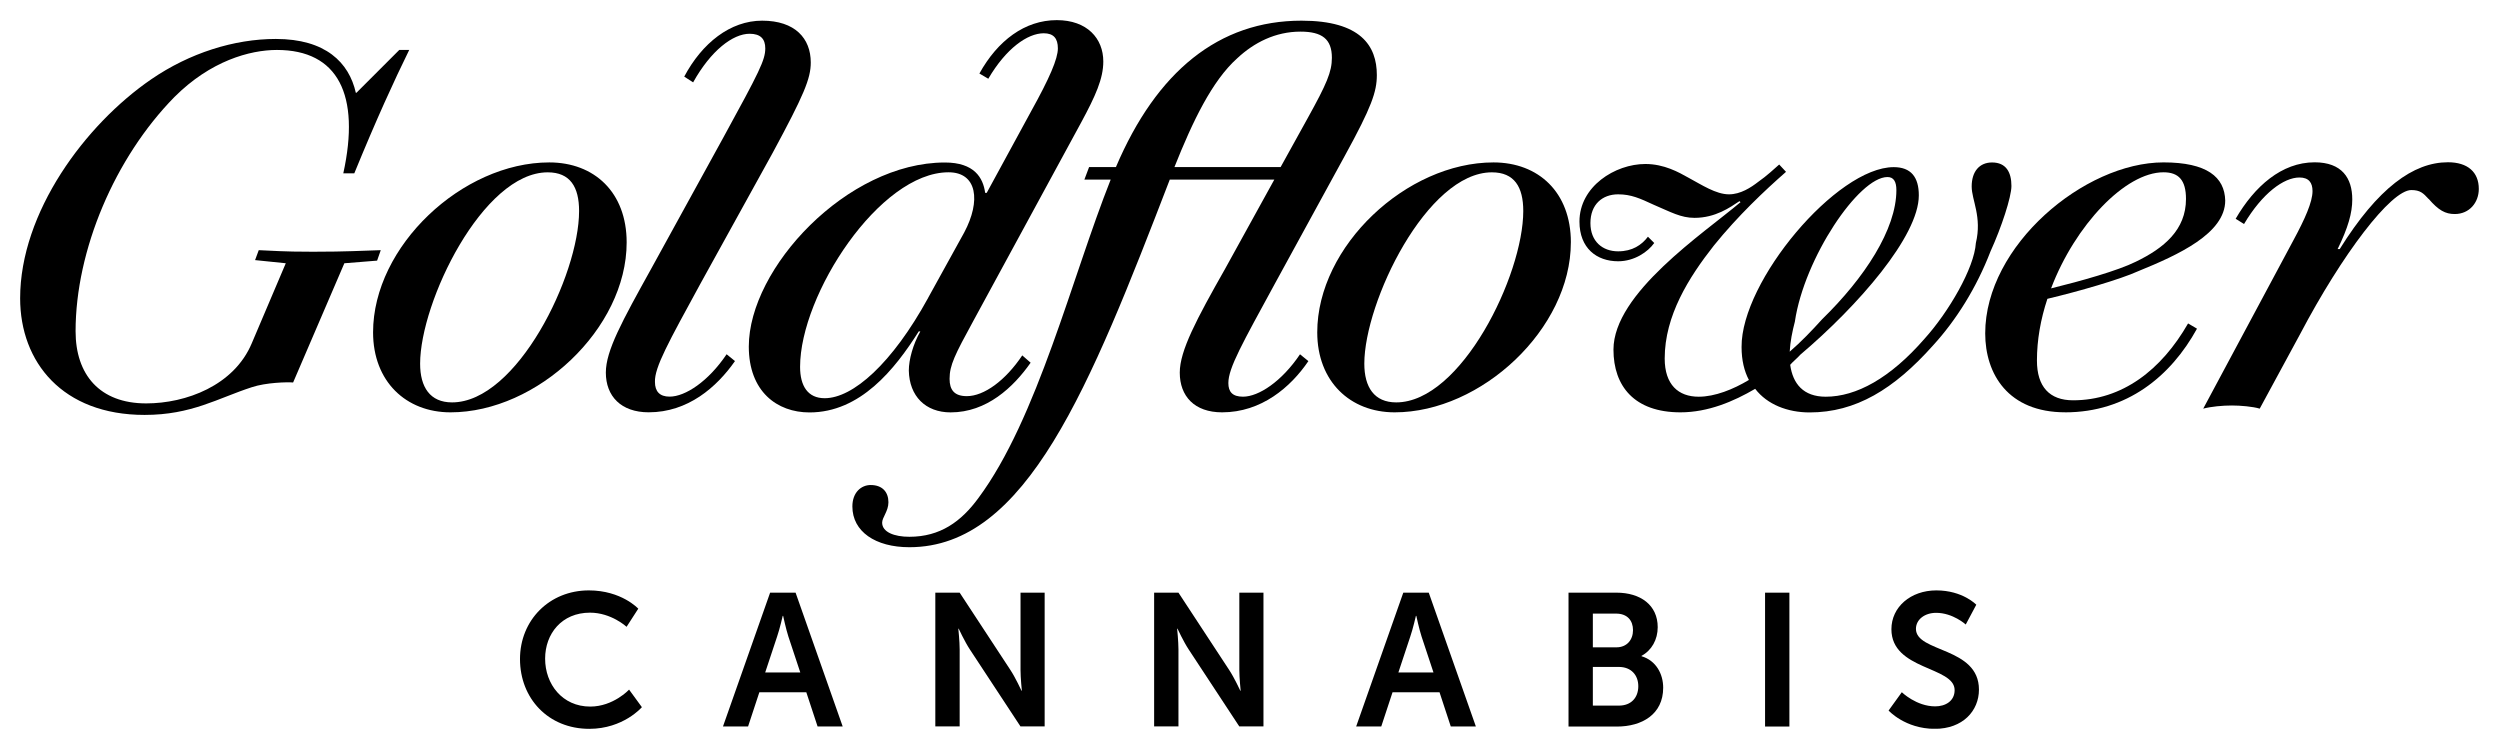 <?xml version="1.0" encoding="UTF-8"?>
<svg xmlns="http://www.w3.org/2000/svg" xmlns:xlink="http://www.w3.org/1999/xlink" zoomAndPan="magnify" preserveAspectRatio="xMidYMid meet" version="1.0" viewBox="59.16 96.33 620.59 180.99">
  <defs>
    <clipPath id="7d1fc202c4">
      <path d="M 188.242 242.887 L 218.602 242.887 L 218.602 277.266 L 188.242 277.266 Z M 188.242 242.887 " clip-rule="nonzero"></path>
    </clipPath>
    <clipPath id="c0e3af912d">
      <path d="M 205.332 242.887 C 213.43 242.887 217.602 247.426 217.602 247.426 L 214.699 251.926 C 214.699 251.926 210.91 248.414 205.621 248.414 C 198.59 248.414 194.48 253.656 194.48 259.836 C 194.48 266.156 198.742 271.727 205.672 271.727 C 211.43 271.727 215.32 267.516 215.32 267.516 L 218.5 271.875 C 218.5 271.875 213.91 277.254 205.441 277.254 C 195.262 277.254 188.242 269.715 188.242 259.926 C 188.242 250.285 195.539 242.887 205.332 242.887 " clip-rule="nonzero"></path>
    </clipPath>
    <clipPath id="267a9cfeb8">
      <path d="M 238.621 243.449 L 268.352 243.449 L 268.352 276.781 L 238.621 276.781 Z M 238.621 243.449 " clip-rule="nonzero"></path>
    </clipPath>
    <clipPath id="32d94b2ba7">
      <path d="M 253.461 249.207 C 253.461 249.207 252.711 252.488 252.062 254.359 L 249.109 263.258 L 257.82 263.258 L 254.871 254.359 C 254.262 252.488 253.562 249.207 253.562 249.207 Z M 259.312 268.168 L 247.66 268.168 L 244.852 276.688 L 238.621 276.688 L 250.332 243.449 L 256.652 243.449 L 268.352 276.688 L 262.121 276.688 Z M 259.312 268.168 " clip-rule="nonzero"></path>
    </clipPath>
    <clipPath id="b6dcf375cb">
      <path d="M 291.34 243.449 L 318.496 243.449 L 318.496 276.754 L 291.34 276.754 Z M 291.34 243.449 " clip-rule="nonzero"></path>
    </clipPath>
    <clipPath id="dd00a81328">
      <path d="M 291.34 243.449 L 297.383 243.449 L 309.973 262.637 C 311.242 264.559 312.73 267.789 312.73 267.789 L 312.82 267.789 C 312.82 267.789 312.492 264.609 312.492 262.637 L 312.492 243.449 L 318.48 243.449 L 318.48 276.688 L 312.5 276.688 L 299.91 257.539 C 298.641 255.617 297.141 252.387 297.141 252.387 L 297.051 252.387 C 297.051 252.387 297.383 255.57 297.383 257.539 L 297.383 276.688 L 291.34 276.688 Z M 291.34 243.449 " clip-rule="nonzero"></path>
    </clipPath>
    <clipPath id="80b2b44c45">
      <path d="M 345.656 243.449 L 372.809 243.449 L 372.809 276.754 L 345.656 276.754 Z M 345.656 243.449 " clip-rule="nonzero"></path>
    </clipPath>
    <clipPath id="6267399ece">
      <path d="M 345.656 243.449 L 351.695 243.449 L 364.285 262.637 C 365.555 264.559 367.047 267.789 367.047 267.789 L 367.137 267.789 C 367.137 267.789 366.805 264.609 366.805 262.637 L 366.805 243.449 L 372.797 243.449 L 372.797 276.688 L 366.816 276.688 L 354.227 257.539 C 352.957 255.617 351.457 252.387 351.457 252.387 L 351.367 252.387 C 351.367 252.387 351.695 255.57 351.695 257.539 L 351.695 276.688 L 345.656 276.688 Z M 345.656 243.449 " clip-rule="nonzero"></path>
    </clipPath>
    <clipPath id="a73ccce9d4">
      <path d="M 395.801 243.449 L 425.531 243.449 L 425.531 276.781 L 395.801 276.781 Z M 395.801 243.449 " clip-rule="nonzero"></path>
    </clipPath>
    <clipPath id="7639d4b4f4">
      <path d="M 410.641 249.207 C 410.641 249.207 409.891 252.488 409.238 254.359 L 406.289 263.258 L 415 263.258 L 412.051 254.359 C 411.441 252.488 410.738 249.207 410.738 249.207 Z M 416.5 268.168 L 404.84 268.168 L 402.031 276.688 L 395.801 276.688 L 407.508 243.449 L 413.828 243.449 L 425.531 276.688 L 419.301 276.688 Z M 416.5 268.168 " clip-rule="nonzero"></path>
    </clipPath>
    <clipPath id="9536b19f5f">
      <path d="M 448.523 243.449 L 472.023 243.449 L 472.023 276.773 L 448.523 276.773 Z M 448.523 243.449 " clip-rule="nonzero"></path>
    </clipPath>
    <clipPath id="ddcd9ebf6a">
      <path d="M 461.023 271.488 C 464.113 271.488 465.844 269.477 465.844 266.668 C 465.844 263.91 464.062 261.887 461.023 261.887 L 454.562 261.887 L 454.562 271.488 Z M 460.414 257.02 C 463.031 257.02 464.531 255.137 464.531 252.758 C 464.531 250.379 463.133 248.648 460.324 248.648 L 454.562 248.648 L 454.562 257.027 Z M 448.523 243.449 L 460.414 243.449 C 466.402 243.449 470.664 246.539 470.664 252.02 C 470.664 255.109 469.164 257.777 466.641 259.137 L 466.641 259.227 C 470.293 260.309 472.023 263.68 472.023 267.047 C 472.023 273.699 466.684 276.688 460.551 276.688 L 448.523 276.688 Z M 448.523 243.449 " clip-rule="nonzero"></path>
    </clipPath>
    <clipPath id="1cd3409150">
      <path d="M 497.312 243.449 L 503.352 243.449 L 503.352 276.688 L 497.312 276.688 Z M 497.312 243.449 " clip-rule="nonzero"></path>
    </clipPath>
    <clipPath id="b5a9855b73">
      <path d="M 527.977 242.887 L 550.492 242.887 L 550.492 277.316 L 527.977 277.316 Z M 527.977 242.887 " clip-rule="nonzero"></path>
    </clipPath>
    <clipPath id="51b6cb063d">
      <path d="M 531.258 268.164 C 531.258 268.164 534.859 271.676 539.547 271.676 C 542.078 271.676 544.367 270.367 544.367 267.645 C 544.367 261.707 528.676 262.734 528.676 252.527 C 528.676 247.008 533.457 242.887 539.828 242.887 C 546.379 242.887 549.746 246.445 549.746 246.445 L 547.129 251.355 C 547.129 251.355 543.949 248.457 539.777 248.457 C 536.969 248.457 534.766 250.098 534.766 252.438 C 534.766 258.336 550.406 256.887 550.406 267.516 C 550.406 272.805 546.379 277.254 539.457 277.254 C 532.059 277.254 527.977 272.707 527.977 272.707 Z M 531.258 268.164 " clip-rule="nonzero"></path>
    </clipPath>
    <clipPath id="4dc97caad2">
      <path d="M 64.113 106 L 160.941 106 L 160.941 199.762 L 64.113 199.762 Z M 64.113 106 " clip-rule="nonzero"></path>
    </clipPath>
    <clipPath id="094d73eaa5">
      <path d="M 147.5 119.371 L 147.629 119.371 L 158.27 108.73 L 160.742 108.73 C 156.98 116.391 152.691 125.73 147.109 139.359 L 144.379 139.359 C 148.66 119.891 143.082 108.73 127.902 108.73 C 121.152 108.73 111.41 111.461 102.461 120.41 C 87.66 135.469 77.922 158.438 77.922 178.559 C 77.922 189.328 83.891 196.469 95.441 196.469 C 105.312 196.469 117.25 192.051 121.66 181.539 L 130.102 161.68 L 122.48 160.898 L 123.391 158.43 C 127.152 158.559 128.93 158.82 136.852 158.82 C 145.422 158.82 148.75 158.559 153.68 158.43 L 152.77 161.027 L 144.641 161.68 L 131.922 191.277 C 130.492 191.148 125.172 191.277 121.672 192.449 C 113.23 195.18 106.742 199.328 95.051 199.328 C 74.672 199.328 64.16 186.219 64.16 170.379 C 64.16 149.09 80.262 127.277 96.742 115.988 C 106.219 109.5 117.25 106 127.629 106 C 139.961 106 145.801 111.84 147.492 119.371 " clip-rule="nonzero"></path>
    </clipPath>
    <clipPath id="ea900cd6f6">
      <path d="M 151.59 136.492 L 214.855 136.492 L 214.855 199 L 151.59 199 Z M 151.59 136.492 " clip-rule="nonzero"></path>
    </clipPath>
    <clipPath id="3fe7779aee">
      <path d="M 163.449 186.609 C 163.449 192.449 165.922 196.219 171.371 196.219 C 187.469 196.219 202.91 164.68 202.91 148.711 C 202.91 142.738 200.699 139.109 195.121 139.109 C 179.02 139.109 163.449 171.301 163.449 186.617 M 214.719 156.508 C 214.719 177.93 192.52 198.688 170.98 198.688 C 159.949 198.688 151.77 191.027 151.77 178.828 C 151.77 157.41 173.969 136.648 195.512 136.648 C 206.672 136.648 214.719 144.051 214.719 156.508 " clip-rule="nonzero"></path>
    </clipPath>
    <clipPath id="4987e2fabf">
      <path d="M 209.355 101.281 L 260.52 101.281 L 260.52 199 L 209.355 199 Z M 209.355 101.281 " clip-rule="nonzero"></path>
    </clipPath>
    <clipPath id="d016798695">
      <path d="M 238.75 130.41 C 247.711 114.051 249.129 111.199 249.129 108.34 C 249.129 106 247.961 104.711 245.242 104.711 C 241.09 104.711 235.629 108.859 231.219 116.777 L 229.012 115.348 C 233.422 107.039 240.43 101.461 248.352 101.461 C 256.531 101.461 260.422 105.871 260.422 111.84 C 260.422 115.859 258.73 119.891 250.949 134.301 L 233.031 166.75 C 225.109 181.289 221.609 187.52 221.742 191.148 C 221.742 193.488 222.91 194.789 225.379 194.789 C 229.27 194.789 234.992 191.02 239.531 184.27 L 241.609 185.961 C 237.07 192.449 229.93 198.68 220.191 198.68 C 213.309 198.68 209.551 194.66 209.551 188.82 C 209.551 183.367 213.57 176.098 220.84 162.988 Z M 238.75 130.41 " clip-rule="nonzero"></path>
    </clipPath>
    <clipPath id="406ffb1a90">
      <path d="M 245 101.281 L 333.141 101.281 L 333.141 199 L 245 199 Z M 245 101.281 " clip-rule="nonzero"></path>
    </clipPath>
    <clipPath id="0df6d4e07f">
      <path d="M 289.559 170.258 L 298.52 154.027 C 302.672 146.238 301.762 139.098 294.629 139.098 C 277.5 139.098 257.77 169.48 257.77 187.391 C 257.77 192.188 259.719 195.18 263.871 195.18 C 270.879 195.18 280.609 186.609 289.57 170.258 M 315.141 123.918 C 319.68 115.738 321.762 110.938 321.762 108.348 C 321.762 105.879 320.719 104.59 318.25 104.59 C 314.23 104.59 308.898 108.348 304.492 115.879 L 302.281 114.578 C 306.82 106.391 313.57 101.328 321.492 101.328 C 329.02 101.328 333.039 105.871 333.039 111.59 C 333.039 115.871 331.09 120.16 327.59 126.648 L 300.719 176.098 C 296.18 184.41 294.879 187 294.879 190.379 C 294.879 193.109 296.051 194.668 299.16 194.668 C 303.441 194.668 308.77 190.77 312.922 184.551 L 315 186.367 C 310.719 192.469 304.102 198.699 295.141 198.699 C 288.91 198.699 284.891 194.68 284.762 188.32 C 284.762 185.59 285.801 181.828 287.621 178.59 L 287.23 178.59 C 281.262 188.07 272.691 198.711 260.102 198.711 C 252.051 198.711 245.039 193.52 245.039 182.359 C 245.039 162.891 269.441 136.668 293.719 136.668 C 300.992 136.668 303.199 140.43 303.711 144.199 L 304.102 144.199 Z M 315.141 123.918 " clip-rule="nonzero"></path>
    </clipPath>
    <clipPath id="ace3fc7c0f">
      <path d="M 270.422 101.281 L 401 101.281 L 401 232.219 L 270.422 232.219 Z M 270.422 101.281 " clip-rule="nonzero"></path>
    </clipPath>
    <clipPath id="59735b9aa3">
      <path d="M 350.711 137.801 L 377.059 137.801 L 383.809 125.598 C 388.48 117.16 389.781 114.18 389.781 110.668 C 389.781 106 387.309 104.18 381.988 104.18 C 375.762 104.18 370.441 106.91 366.281 110.801 C 360.051 116.379 355.25 126.379 350.699 137.801 M 375.488 140.918 L 349.539 140.918 C 329.68 192.449 313.969 232.168 284.898 232.168 C 276.461 232.168 270.75 228.277 270.75 222.051 C 270.75 218.539 272.961 216.73 275.289 216.73 C 278.27 216.73 279.699 218.551 279.699 221.008 C 279.699 223.219 278.141 224.77 278.141 226.07 C 278.141 228.41 281.129 229.578 284.891 229.578 C 292.551 229.578 297.742 225.82 302.031 219.969 C 316.699 200.238 325.27 165.059 334.871 140.918 L 328.34 140.918 L 329.512 137.801 L 336.172 137.801 C 346.289 114.039 361.738 101.461 382.25 101.461 C 396.922 101.461 400.941 107.688 400.941 114.961 C 400.941 119.109 399.641 122.879 393.02 134.949 L 375.629 166.75 C 367.582 181.551 364.082 187.648 364.082 191.418 C 364.082 193.617 365.121 194.801 367.719 194.801 C 371.609 194.801 377.332 191.027 381.871 184.277 L 383.949 185.969 C 379.539 192.461 372.27 198.688 362.531 198.688 C 355.648 198.688 352.02 194.668 352.02 188.828 C 352.02 183.379 356.172 175.59 363.309 163 Z M 375.488 140.918 " clip-rule="nonzero"></path>
    </clipPath>
    <clipPath id="48ff5ac5bc">
      <path d="M 386 136.492 L 449.227 136.492 L 449.227 199 L 386 199 Z M 386 136.492 " clip-rule="nonzero"></path>
    </clipPath>
    <clipPath id="1796a40064">
      <path d="M 397.832 186.609 C 397.832 192.449 400.301 196.219 405.75 196.219 C 421.852 196.219 437.289 164.68 437.289 148.711 C 437.289 142.738 435.078 139.109 429.5 139.109 C 413.398 139.109 397.832 171.301 397.832 186.617 M 449.102 156.508 C 449.102 177.93 426.898 198.688 405.359 198.688 C 394.332 198.688 386.148 191.027 386.148 178.828 C 386.148 157.41 408.352 136.648 429.898 136.648 C 441.059 136.648 449.109 144.051 449.109 156.508 " clip-rule="nonzero"></path>
    </clipPath>
    <clipPath id="33e4343971">
      <path d="M 451 136.492 L 558.707 136.492 L 558.707 199 L 451 199 Z M 451 136.492 " clip-rule="nonzero"></path>
    </clipPath>
    <clipPath id="38fd3ff20c">
      <path d="M 504.73 176.098 C 504.078 178.57 503.559 181.16 503.43 183.629 C 506.289 181.168 509.012 178.309 511.48 175.578 C 522 165.32 529.91 153.258 529.91 143.52 C 529.91 141.449 529.262 140.277 527.699 140.277 C 520.559 140.277 507.059 160.398 504.719 176.109 M 494.859 192.848 C 489.539 195.969 483.18 198.688 476.301 198.688 C 464.879 198.688 459.68 192.199 459.68 183.117 C 459.68 169.098 482.012 154.301 491.219 146.52 L 490.961 146.258 C 488.621 147.82 484.988 150.41 479.789 150.41 C 476.41 150.41 473.949 148.98 469.672 147.16 C 466.289 145.598 464.09 144.57 460.84 144.57 C 456.949 144.57 453.961 147.039 453.961 151.711 C 453.961 156.25 456.949 158.719 460.84 158.719 C 464.352 158.719 466.68 157.16 468.238 155.09 L 469.801 156.648 C 468.238 158.859 464.871 161.188 460.84 161.188 C 455.52 161.188 451.238 157.949 451.238 151.32 C 451.238 142.621 460.07 137.039 467.602 137.039 C 472.27 137.039 475.91 139.109 478.238 140.41 C 481.621 142.23 485.121 144.57 488.359 144.57 C 491.219 144.57 493.809 142.879 495.629 141.461 C 497.711 140.027 499.781 138.078 500.82 137.168 L 502.512 138.988 C 497.191 143.66 490.57 149.898 484.602 157.289 C 478.371 165.211 472.398 174.688 472.398 185.328 C 472.398 191.82 475.781 194.809 480.84 194.809 C 484.859 194.809 489.41 192.988 493.301 190.648 C 492.129 188.438 491.48 185.719 491.48 182.469 C 491.352 166.117 515.109 137.82 529.25 137.82 C 533.531 137.82 535.48 140.289 535.48 144.828 C 535.48 154.949 520.422 172.219 506.02 184.418 C 505.629 184.938 503.941 186.367 503.551 186.891 C 504.199 191.559 506.789 194.809 512.379 194.809 C 519.91 194.809 528.352 190.258 536.918 180.398 C 542.891 173.777 549.25 162.879 549.641 156.648 C 551.199 150.16 548.602 146.008 548.602 142.629 C 548.602 138.871 550.551 136.66 553.66 136.66 C 557.168 136.66 558.469 139.121 558.469 142.5 C 558.469 145.23 556 152.758 553.281 158.719 C 549.781 167.809 544.711 175.859 539 182.09 C 529.27 193 519.789 198.711 508.371 198.711 C 502.922 198.711 497.859 196.758 494.871 192.867 " clip-rule="nonzero"></path>
    </clipPath>
    <clipPath id="7e0b2a5e33">
      <path d="M 551.559 136.492 L 612 136.492 L 612 199 L 551.559 199 Z M 551.559 136.492 " clip-rule="nonzero"></path>
    </clipPath>
    <clipPath id="9a8bfea752">
      <path d="M 568.309 167.918 C 575.711 166.098 584.918 163.508 589.34 161.301 C 596.352 157.918 601.801 153.379 601.801 145.719 C 601.801 141.051 599.98 139.098 596.219 139.098 C 586.738 139.098 574.281 152.211 568.309 167.918 M 571.82 198.68 C 557.668 198.68 551.961 189.211 551.961 179.078 C 551.961 157.27 576.621 136.641 596.219 136.641 C 606.988 136.641 611.398 140.27 611.539 146.109 C 611.539 154.289 599.859 159.609 589.988 163.629 C 585.449 165.699 575.059 168.688 567.398 170.508 C 565.711 175.57 564.801 180.77 564.801 185.828 C 564.801 192.32 567.918 195.699 573.762 195.699 C 585.961 195.699 595.699 188.168 602.32 176.617 L 604.531 177.918 C 598.039 189.73 587.129 198.688 571.82 198.688 " clip-rule="nonzero"></path>
    </clipPath>
    <clipPath id="65bda5db7c">
      <path d="M 606.023 136.492 L 674.793 136.492 L 674.793 198 L 606.023 198 Z M 606.023 136.492 " clip-rule="nonzero"></path>
    </clipPath>
    <clipPath id="967e9e46ff">
      <path d="M 662.02 145.719 C 660.719 144.289 659.941 143.508 657.738 143.508 C 652.68 143.508 640.602 159.348 630.09 179.34 L 620.102 197.77 C 618.41 197.25 615.301 196.988 613.219 196.988 C 610.879 196.988 608.031 197.25 606.078 197.77 L 628.539 155.84 C 631.27 150.777 633.211 146.5 633.211 143.77 C 633.211 141.688 632.301 140.391 629.969 140.391 C 626.078 140.391 620.75 144.289 616.211 151.938 L 614.129 150.641 C 618.801 142.59 625.551 136.621 633.73 136.621 C 640.48 136.621 643.078 140.508 643.078 145.828 C 643.078 149.211 642.039 152.84 639.441 158.16 L 639.961 158.16 C 649.441 142.969 658.258 136.609 666.828 136.609 C 671.758 136.609 674.488 139.07 674.488 143.23 C 674.488 146.609 672.148 149.461 668.52 149.461 C 666.18 149.461 664.5 148.551 662.031 145.688 " clip-rule="nonzero"></path>
    </clipPath>
  </defs>
  <g clip-path="url(#7d1fc202c4)">
    <g clip-path="url(#c0e3af912d)">
      <path d="M 188.242 242.887 L 218.484 242.887 L 218.484 277.266 L 188.242 277.266 Z M 188.242 242.887 " fill-opacity="1" fill-rule="nonzero"></path>
    </g>
  </g>
  <g clip-path="url(#267a9cfeb8)">
    <g clip-path="url(#32d94b2ba7)">
      <path d="M 238.621 243.449 L 268.352 243.449 L 268.352 276.664 L 238.621 276.664 Z M 238.621 243.449 " fill-opacity="1" fill-rule="nonzero"></path>
    </g>
  </g>
  <g clip-path="url(#b6dcf375cb)">
    <g clip-path="url(#dd00a81328)">
      <path d="M 291.34 243.449 L 318.496 243.449 L 318.496 276.648 L 291.34 276.648 Z M 291.34 243.449 " fill-opacity="1" fill-rule="nonzero"></path>
    </g>
  </g>
  <g clip-path="url(#80b2b44c45)">
    <g clip-path="url(#6267399ece)">
      <path d="M 345.656 243.449 L 372.809 243.449 L 372.809 276.648 L 345.656 276.648 Z M 345.656 243.449 " fill-opacity="1" fill-rule="nonzero"></path>
    </g>
  </g>
  <g clip-path="url(#a73ccce9d4)">
    <g clip-path="url(#7639d4b4f4)">
      <path d="M 395.801 243.449 L 425.531 243.449 L 425.531 276.664 L 395.801 276.664 Z M 395.801 243.449 " fill-opacity="1" fill-rule="nonzero"></path>
    </g>
  </g>
  <g clip-path="url(#9536b19f5f)">
    <g clip-path="url(#ddcd9ebf6a)">
      <path d="M 448.523 243.449 L 472.023 243.449 L 472.023 276.68 L 448.523 276.68 Z M 448.523 243.449 " fill-opacity="1" fill-rule="nonzero"></path>
    </g>
  </g>
  <g clip-path="url(#1cd3409150)">
    <path d="M 497.312 243.449 L 503.352 243.449 L 503.352 276.691 L 497.312 276.691 Z M 497.312 243.449 " fill-opacity="1" fill-rule="nonzero"></path>
  </g>
  <g clip-path="url(#b5a9855b73)">
    <g clip-path="url(#51b6cb063d)">
      <path d="M 527.977 242.887 L 550.406 242.887 L 550.406 277.227 L 527.977 277.227 Z M 527.977 242.887 " fill-opacity="1" fill-rule="nonzero"></path>
    </g>
  </g>
  <g clip-path="url(#4dc97caad2)">
    <g clip-path="url(#094d73eaa5)">
      <path d="M 59.16 96.328 L 679.746 96.328 L 679.746 237.172 L 59.16 237.172 Z M 59.16 96.328 " fill-opacity="1" fill-rule="nonzero"></path>
    </g>
  </g>
  <g clip-path="url(#ea900cd6f6)">
    <g clip-path="url(#3fe7779aee)">
      <path d="M 59.16 96.328 L 679.746 96.328 L 679.746 237.172 L 59.16 237.172 Z M 59.16 96.328 " fill-opacity="1" fill-rule="nonzero"></path>
    </g>
  </g>
  <g clip-path="url(#4987e2fabf)">
    <g clip-path="url(#d016798695)">
      <path d="M 59.16 96.328 L 679.746 96.328 L 679.746 237.172 L 59.16 237.172 Z M 59.16 96.328 " fill-opacity="1" fill-rule="nonzero"></path>
    </g>
  </g>
  <g clip-path="url(#406ffb1a90)">
    <g clip-path="url(#0df6d4e07f)">
      <path d="M 59.16 96.328 L 679.746 96.328 L 679.746 237.172 L 59.16 237.172 Z M 59.16 96.328 " fill-opacity="1" fill-rule="nonzero"></path>
    </g>
  </g>
  <g clip-path="url(#ace3fc7c0f)">
    <g clip-path="url(#59735b9aa3)">
      <path d="M 59.16 96.328 L 679.746 96.328 L 679.746 237.172 L 59.16 237.172 Z M 59.16 96.328 " fill-opacity="1" fill-rule="nonzero"></path>
    </g>
  </g>
  <g clip-path="url(#48ff5ac5bc)">
    <g clip-path="url(#1796a40064)">
      <path d="M 59.16 96.328 L 679.746 96.328 L 679.746 237.172 L 59.16 237.172 Z M 59.16 96.328 " fill-opacity="1" fill-rule="nonzero"></path>
    </g>
  </g>
  <g clip-path="url(#33e4343971)">
    <g clip-path="url(#38fd3ff20c)">
      <path d="M 59.16 96.328 L 679.746 96.328 L 679.746 237.172 L 59.16 237.172 Z M 59.16 96.328 " fill-opacity="1" fill-rule="nonzero"></path>
    </g>
  </g>
  <g clip-path="url(#7e0b2a5e33)">
    <g clip-path="url(#9a8bfea752)">
      <path d="M 59.16 96.328 L 679.746 96.328 L 679.746 237.172 L 59.16 237.172 Z M 59.16 96.328 " fill-opacity="1" fill-rule="nonzero"></path>
    </g>
  </g>
  <g clip-path="url(#65bda5db7c)">
    <g clip-path="url(#967e9e46ff)">
      <path d="M 59.16 96.328 L 679.746 96.328 L 679.746 237.172 L 59.16 237.172 Z M 59.16 96.328 " fill-opacity="1" fill-rule="nonzero"></path>
    </g>
  </g>
</svg>
